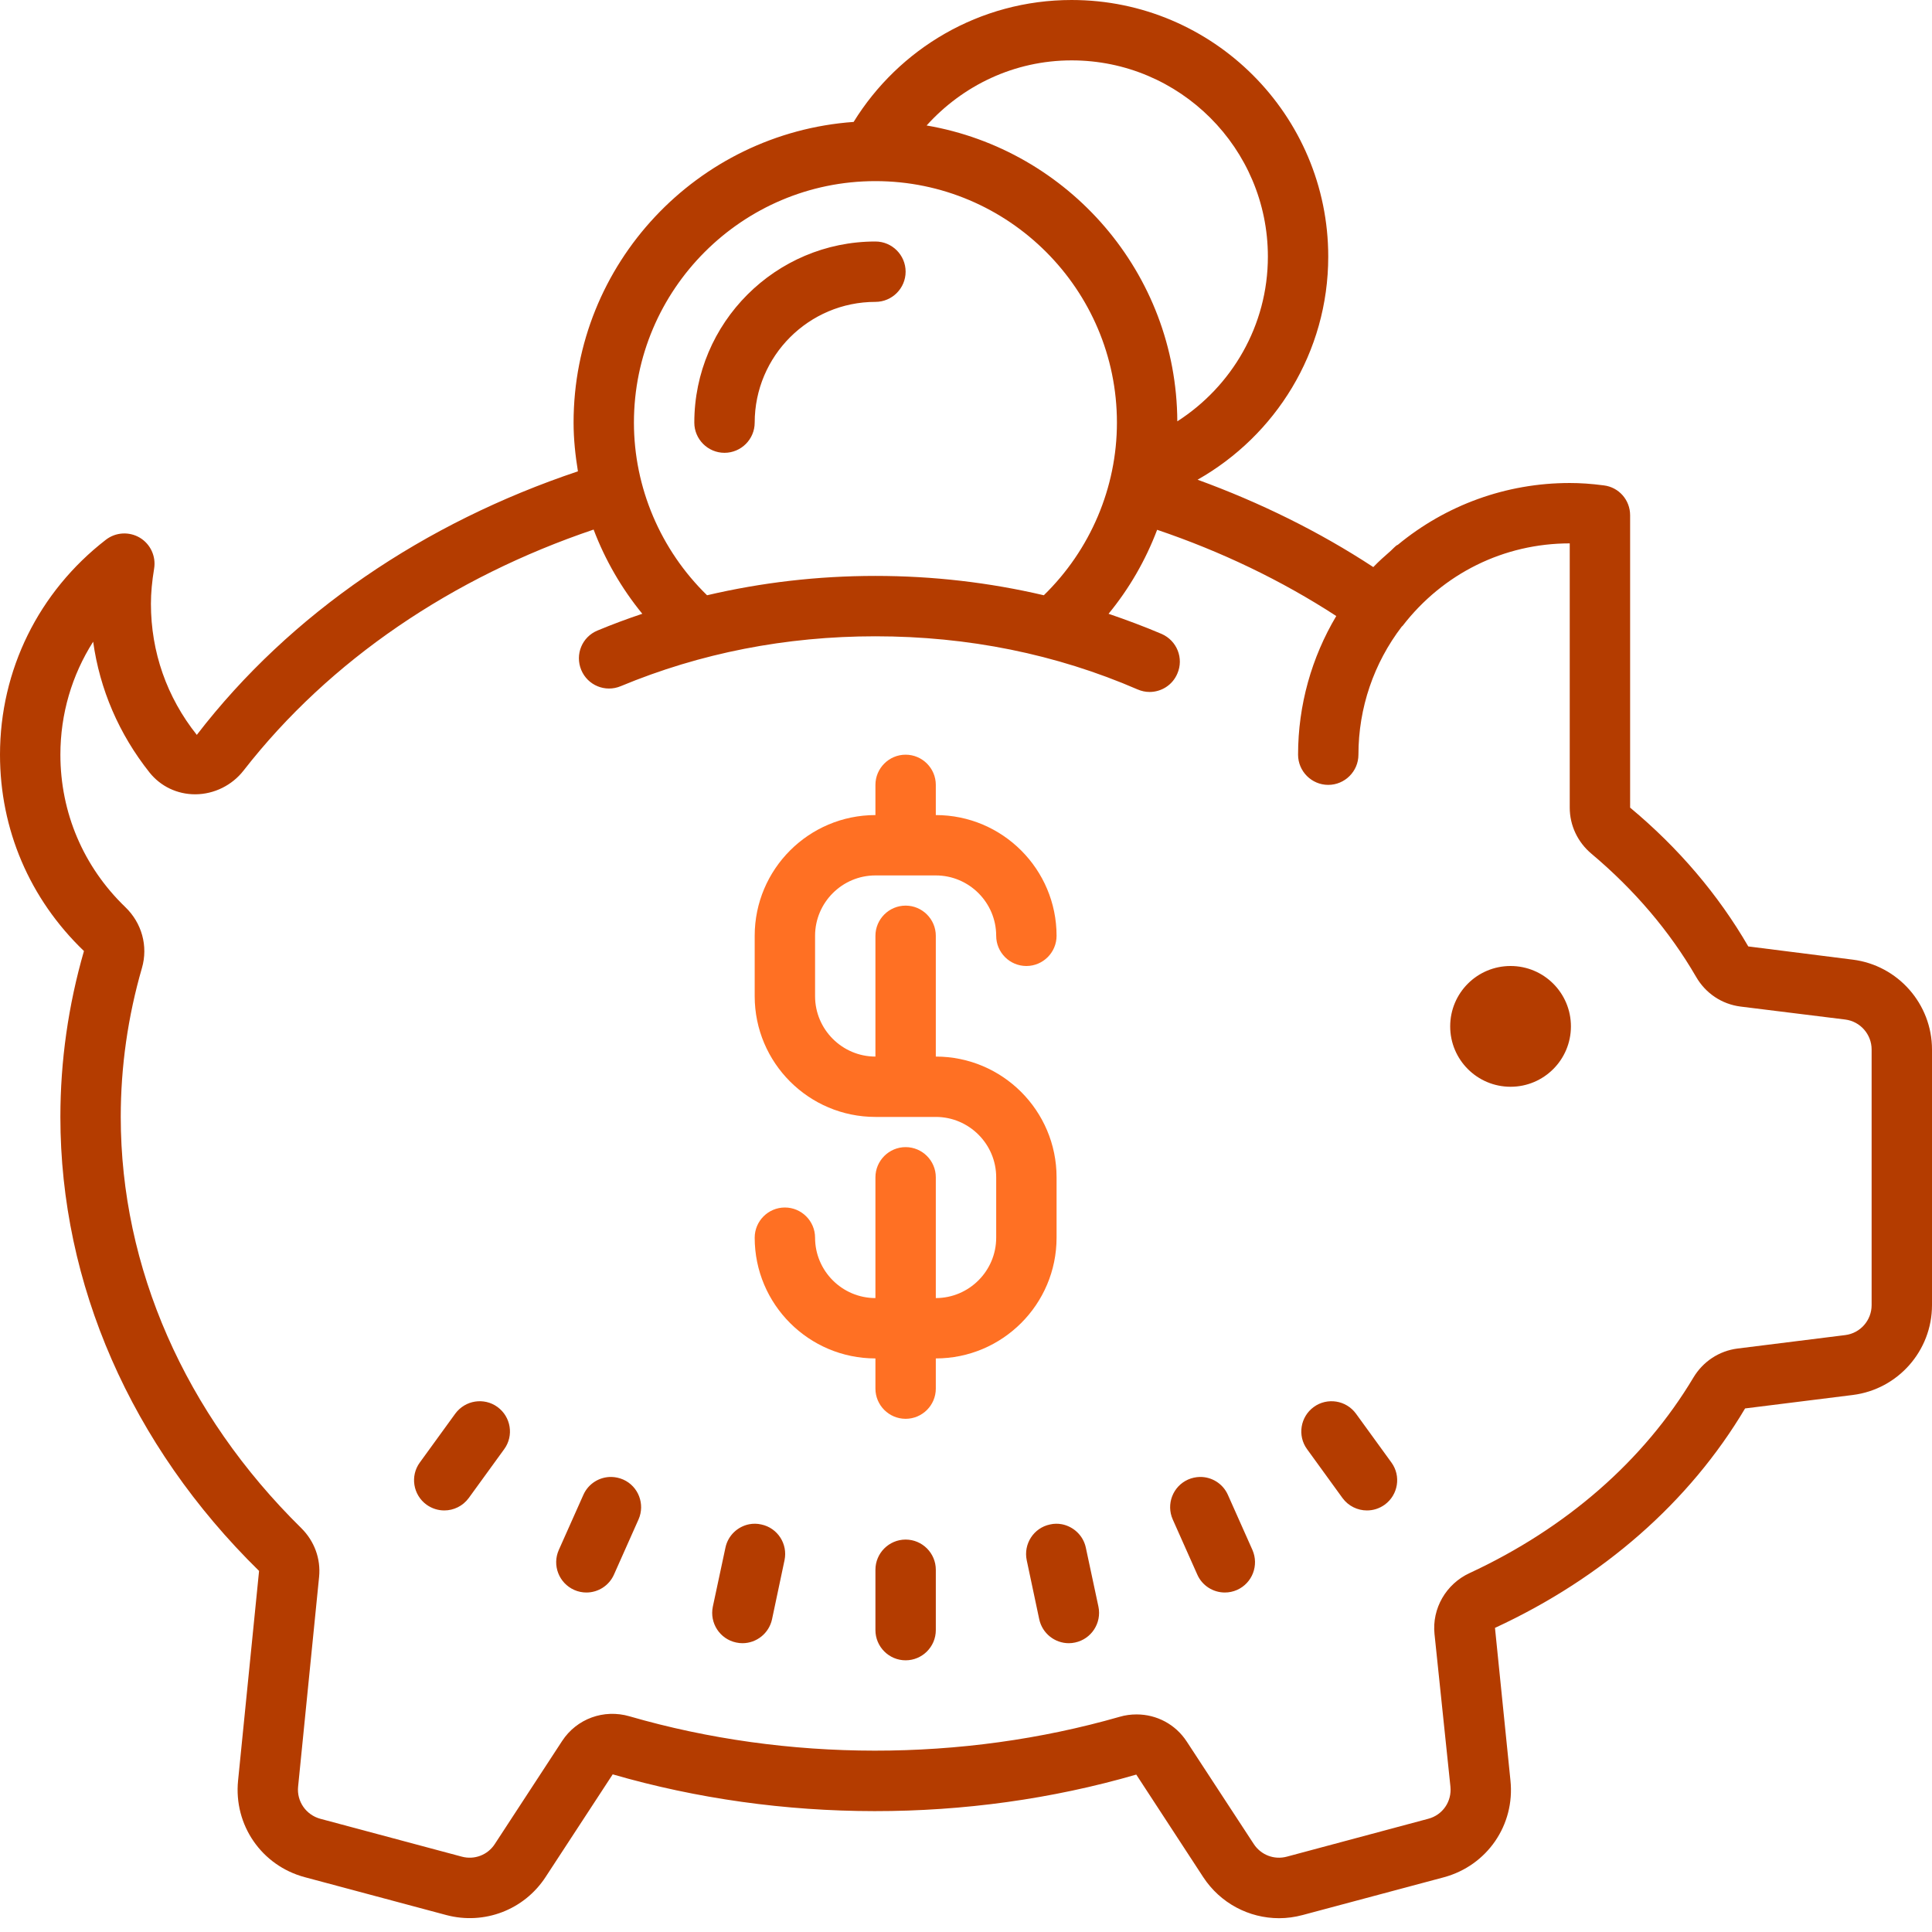 <?xml version="1.0" encoding="UTF-8" standalone="no"?><!DOCTYPE svg PUBLIC "-//W3C//DTD SVG 1.1//EN" "http://www.w3.org/Graphics/SVG/1.1/DTD/svg11.dtd"><svg width="75px" height="75px" version="1.1" xmlns="http://www.w3.org/2000/svg" xmlns:xlink="http://www.w3.org/1999/xlink" xml:space="preserve" xmlns:serif="http://www.serif.com/" style="fill-rule:evenodd;clip-rule:evenodd;stroke-linejoin:round;stroke-miterlimit:2;"><path id="surface1" d="M35.156,29.297c-0.645,0 -1.172,0.526 -1.172,1.172l0,1.172c-2.586,0 -4.687,2.101 -4.687,4.687l0,2.344c0,2.586 2.101,4.687 4.687,4.687l2.344,0c1.291,0 2.344,1.053 2.344,2.344l0,2.344c0,1.291 -1.053,2.344 -2.344,2.344l0,-4.688c0,-0.645 -0.526,-1.172 -1.172,-1.172c-0.645,0 -1.172,0.527 -1.172,1.172l0,4.688c-1.291,0 -2.343,-1.053 -2.343,-2.344c0,-0.646 -0.527,-1.172 -1.172,-1.172c-0.646,0 -1.172,0.526 -1.172,1.172c0,2.586 2.101,4.687 4.687,4.687l0,1.172c0,0.646 0.527,1.172 1.172,1.172c0.646,0 1.172,-0.526 1.172,-1.172l0,-1.172c2.586,0 4.688,-2.101 4.688,-4.687l0,-2.344c0,-2.586 -2.102,-4.687 -4.688,-4.687l0,-4.688c0,-0.645 -0.526,-1.172 -1.172,-1.172c-0.645,0 -1.172,0.527 -1.172,1.172l0,4.688c-1.291,0 -2.343,-1.053 -2.343,-2.344l0,-2.344c0,-1.291 1.052,-2.344 2.343,-2.344l2.344,0c1.291,0 2.344,1.053 2.344,2.344c0,0.646 0.526,1.172 1.172,1.172c0.645,0 1.172,-0.526 1.172,-1.172c0,-2.586 -2.102,-4.687 -4.688,-4.687l0,-1.172c0,-0.646 -0.526,-1.172 -1.172,-1.172Z" style="fill:#ff7023;fill-rule:nonzero;"/><path id="surface11" serif:id="surface1" d="M41.602,0c-3.576,0 -6.711,1.895 -8.464,4.733c-6.07,0.435 -10.872,5.498 -10.872,11.673c-0,0.641 0.068,1.268 0.169,1.891c-5.956,1.996 -11.156,5.502 -14.795,10.231c-1.167,-1.465 -1.781,-3.223 -1.781,-5.09c-0,-0.422 0.042,-0.866 0.124,-1.365c0.078,-0.476 -0.142,-0.952 -0.554,-1.199c-0.416,-0.247 -0.938,-0.215 -1.318,0.078c-2.61,2.019 -4.111,5.058 -4.111,8.345c-0,2.898 1.149,5.598 3.259,7.622c-0.609,2.11 -0.915,4.275 -0.915,6.44c-0,6.478 2.737,12.745 7.713,17.624l-0.815,8.139c-0.174,1.726 0.916,3.301 2.587,3.749l5.493,1.47c1.474,0.393 3.021,-0.197 3.854,-1.47l2.609,-3.991c6.542,1.895 13.779,1.909 20.325,0.009l2.6,3.982c0.664,1.012 1.776,1.593 2.944,1.593c0.302,0 0.608,-0.041 0.915,-0.123l5.48,-1.465c1.68,-0.453 2.769,-2.032 2.586,-3.763l-0.6,-5.919c4.193,-1.941 7.549,-4.884 9.709,-8.519l4.18,-0.522c1.753,-0.219 3.076,-1.716 3.076,-3.488l0,-9.924c0,-1.767 -1.323,-3.268 -3.076,-3.488l-4.056,-0.513c-1.163,-2.005 -2.701,-3.818 -4.587,-5.388l0,-11.352c0,-0.591 -0.439,-1.09 -1.025,-1.158c-0.495,-0.065 -0.911,-0.092 -1.319,-0.092c-2.476,0 -4.811,0.861 -6.674,2.399c-0.018,0.013 -0.041,0.013 -0.059,0.032c-0.032,0.023 -0.06,0.055 -0.092,0.082c-0.041,0.041 -0.087,0.083 -0.128,0.124c-0.233,0.201 -0.462,0.407 -0.673,0.627c-2.101,-1.378 -4.399,-2.509 -6.821,-3.392c3.022,-1.712 5.072,-4.944 5.072,-8.661c0,-5.493 -4.467,-9.961 -9.96,-9.961Zm-0,2.344c4.202,0 7.617,3.415 7.617,7.617c-0,2.687 -1.41,5.044 -3.516,6.395c-0.027,-5.759 -4.23,-10.542 -9.732,-11.485c1.392,-1.543 3.392,-2.527 5.631,-2.527Zm-7.618,4.687c5.169,0 9.375,4.207 9.375,9.375c-0,2.527 -1.034,4.944 -2.838,6.702c-2.11,-0.494 -4.294,-0.751 -6.537,-0.751c-2.243,0 -4.426,0.257 -6.536,0.751c-1.804,-1.758 -2.839,-4.179 -2.839,-6.702c-0,-5.168 4.207,-9.375 9.375,-9.375Zm-0,2.344c-3.877,0 -7.031,3.154 -7.031,7.031c-0,0.646 0.527,1.172 1.172,1.172c0.645,0 1.172,-0.526 1.172,-1.172c-0,-2.586 2.101,-4.687 4.687,-4.687c0.646,0 1.172,-0.527 1.172,-1.172c-0,-0.646 -0.526,-1.172 -1.172,-1.172Zm-10.94,11.183c0.448,1.181 1.085,2.284 1.89,3.269c-0.586,0.196 -1.167,0.412 -1.739,0.65c-0.6,0.247 -0.879,0.929 -0.632,1.529c0.247,0.599 0.934,0.883 1.534,0.631c3.09,-1.286 6.413,-1.936 9.887,-1.936c3.589,0 7.013,0.691 10.181,2.064c0.151,0.065 0.307,0.097 0.462,0.097c0.454,0 0.888,-0.266 1.076,-0.71c0.261,-0.595 -0.014,-1.282 -0.609,-1.543c-0.677,-0.288 -1.364,-0.544 -2.06,-0.782c0.806,-0.98 1.438,-2.079 1.886,-3.26c2.477,0.838 4.821,1.96 6.954,3.347c-0.957,1.606 -1.483,3.46 -1.483,5.383c-0,0.645 0.526,1.172 1.171,1.172c0.646,0 1.172,-0.527 1.172,-1.172c-0,-1.822 0.6,-3.557 1.685,-4.976c0.009,-0.009 0.023,-0.014 0.032,-0.027c1.57,-2.033 3.932,-3.2 6.486,-3.2l-0,10.258c-0,0.691 0.307,1.341 0.843,1.79c1.666,1.401 3.035,3.008 4.06,4.775c0.371,0.645 1.003,1.066 1.73,1.158l4.061,0.503c0.586,0.073 1.025,0.577 1.025,1.163l0,9.924c0,0.591 -0.439,1.09 -1.025,1.163l-4.18,0.522c-0.714,0.091 -1.341,0.503 -1.716,1.131c-1.923,3.218 -4.926,5.841 -8.684,7.585c-0.92,0.425 -1.465,1.378 -1.364,2.366l0.618,5.924c0.059,0.577 -0.302,1.103 -0.861,1.249l-5.488,1.47c-0.49,0.133 -1.003,-0.064 -1.282,-0.485l-2.605,-3.983c-0.439,-0.673 -1.172,-1.053 -1.945,-1.053c-0.22,0 -0.444,0.028 -0.659,0.092c-6.125,1.758 -12.909,1.753 -19.025,-0.018c-1.003,-0.293 -2.055,0.096 -2.618,0.956l-2.614,4.001c-0.275,0.426 -0.792,0.623 -1.282,0.49l-5.493,-1.47c-0.554,-0.151 -0.92,-0.677 -0.861,-1.249l0.815,-8.144c0.069,-0.7 -0.183,-1.387 -0.691,-1.89c-4.518,-4.445 -7.009,-10.117 -7.009,-15.963c0,-1.945 0.275,-3.891 0.824,-5.786c0.243,-0.842 -0.004,-1.744 -0.65,-2.362c-1.62,-1.561 -2.517,-3.662 -2.517,-5.914c0,-1.584 0.448,-3.09 1.272,-4.386c0.257,1.85 1.003,3.585 2.188,5.077c0.431,0.54 1.076,0.847 1.772,0.847l0.014,0c0.723,-0.005 1.419,-0.348 1.867,-0.925c3.347,-4.298 8.117,-7.502 13.587,-9.352Zm35.596,16.942c-1.296,0 -2.344,1.048 -2.344,2.344c-0,1.295 1.048,2.344 2.344,2.344c1.295,0 2.343,-1.049 2.343,-2.344c-0,-1.296 -1.048,-2.344 -2.343,-2.344Zm-40.201,16.91c-0.293,0.046 -0.572,0.206 -0.765,0.467l-1.378,1.899c-0.38,0.522 -0.261,1.255 0.261,1.635c0.211,0.151 0.449,0.224 0.692,0.224c0.361,0 0.718,-0.169 0.947,-0.481l1.378,-1.899c0.38,-0.522 0.261,-1.255 -0.261,-1.635c-0.261,-0.192 -0.577,-0.256 -0.874,-0.21Zm33.435,0c-0.298,-0.046 -0.614,0.018 -0.875,0.21c-0.521,0.38 -0.64,1.113 -0.26,1.635l1.377,1.899c0.229,0.312 0.586,0.481 0.948,0.481c0.243,0 0.481,-0.073 0.691,-0.224c0.522,-0.38 0.641,-1.113 0.261,-1.635l-1.378,-1.899c-0.192,-0.261 -0.471,-0.421 -0.764,-0.467Zm-28.134,2.925c-0.458,-0.009 -0.898,0.252 -1.094,0.696l-0.953,2.137c-0.265,0.596 0.005,1.287 0.596,1.552c0.155,0.069 0.315,0.101 0.476,0.101c0.448,0 0.878,-0.261 1.071,-0.7l0.952,-2.138c0.261,-0.591 -0.005,-1.286 -0.595,-1.547c-0.147,-0.064 -0.302,-0.097 -0.453,-0.101Zm22.833,0c-0.151,0.004 -0.307,0.037 -0.453,0.101c-0.591,0.265 -0.856,0.956 -0.595,1.547l0.952,2.138c0.192,0.439 0.622,0.7 1.071,0.7c0.16,0 0.32,-0.032 0.476,-0.101c0.591,-0.265 0.856,-0.956 0.595,-1.552l-0.952,-2.137c-0.197,-0.444 -0.636,-0.705 -1.094,-0.696Zm-17.487,1.836c-0.448,0.087 -0.824,0.434 -0.924,0.906l-0.49,2.293c-0.133,0.637 0.274,1.259 0.906,1.392c0.083,0.018 0.165,0.027 0.243,0.027c0.545,0 1.03,-0.38 1.149,-0.929l0.485,-2.293c0.133,-0.632 -0.27,-1.255 -0.902,-1.387c-0.16,-0.037 -0.316,-0.037 -0.467,-0.009Zm12.136,0c-0.147,-0.028 -0.307,-0.028 -0.463,0.009c-0.631,0.132 -1.034,0.755 -0.902,1.387l0.486,2.293c0.119,0.549 0.604,0.929 1.149,0.929c0.078,0 0.16,-0.009 0.242,-0.027c0.632,-0.133 1.039,-0.755 0.907,-1.392l-0.49,-2.293c-0.101,-0.472 -0.481,-0.819 -0.929,-0.906Zm-6.066,0.595c-0.645,0 -1.172,0.526 -1.172,1.172l-0,2.343c-0,0.646 0.527,1.172 1.172,1.172c0.646,0 1.172,-0.526 1.172,-1.172l-0,-2.343c-0,-0.646 -0.526,-1.172 -1.172,-1.172Z" style="fill:#b43c00;fill-rule:nonzero;"/></svg>